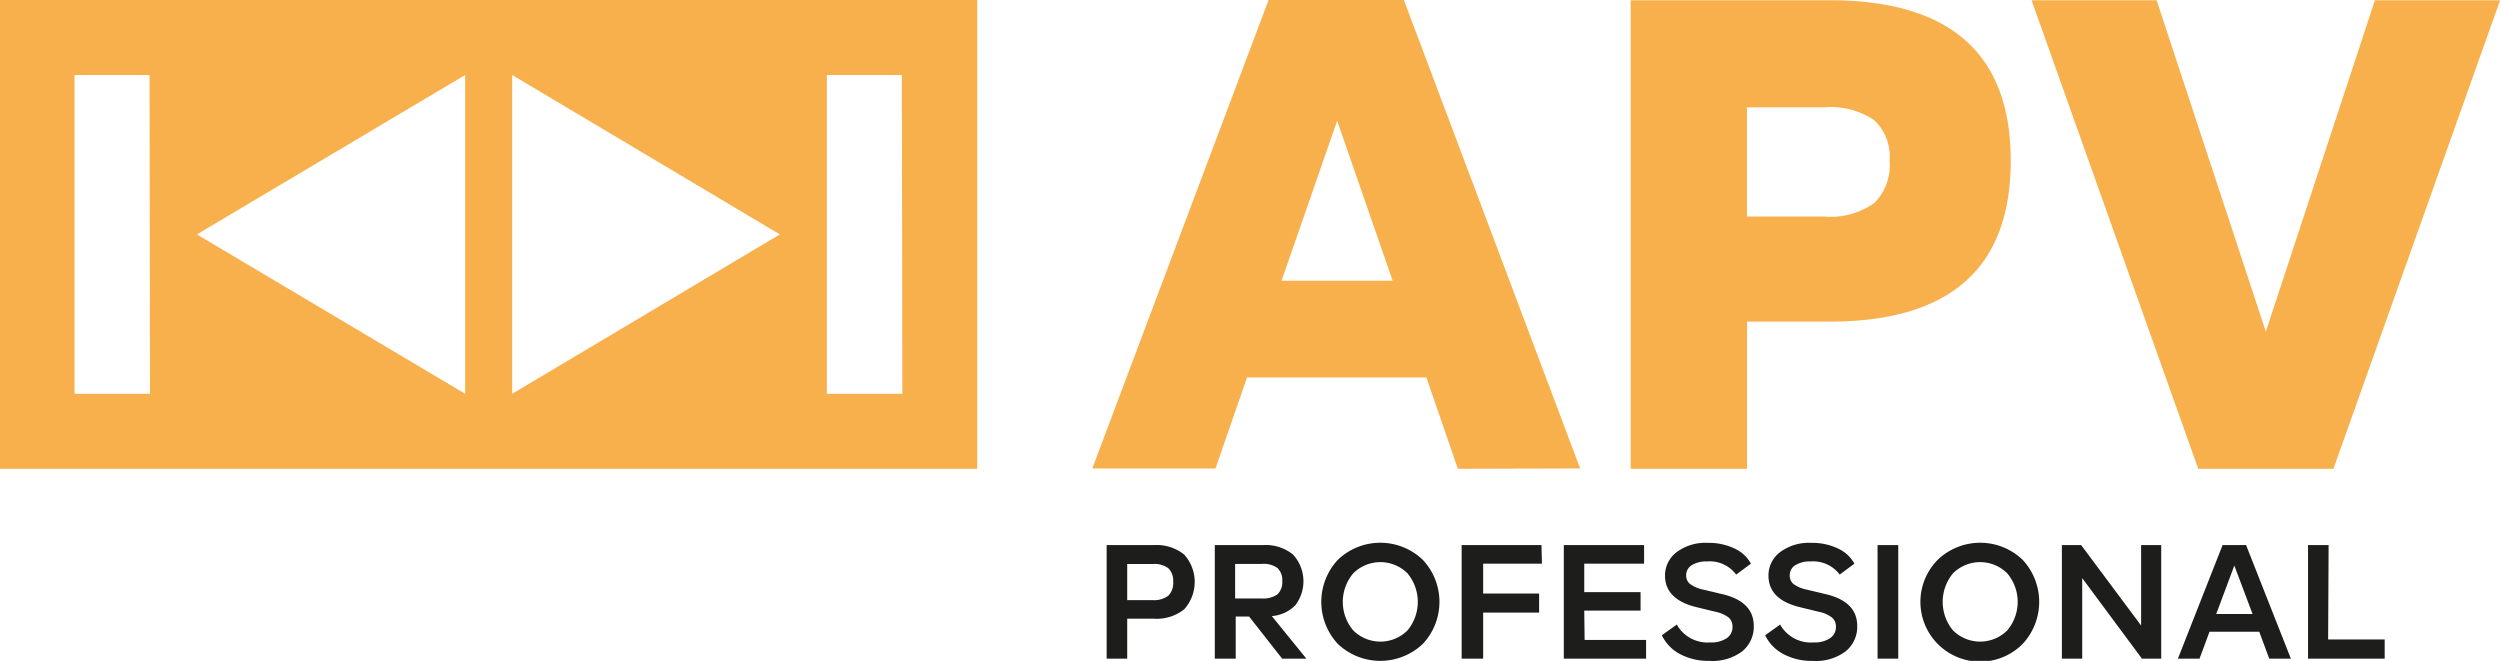 <svg id="Livello_1" data-name="Livello 1" xmlns="http://www.w3.org/2000/svg" viewBox="0 0 212.67 56.22"><defs><style>.cls-1{fill:#1d1d1b;}.cls-2{fill:#f8b04c;}</style></defs><path class="cls-1" d="M631.81,530.26a3.74,3.74,0,0,1,2.59.81,3.48,3.48,0,0,1,0,4.65,3.75,3.75,0,0,1-2.59.8h-2.26v3.4H627.8v-9.66Zm-.11,4.68a2,2,0,0,0,1.35-.38,1.52,1.52,0,0,0,.41-1.17,1.49,1.49,0,0,0-.41-1.16,2,2,0,0,0-1.35-.36h-2.15v3.07Z" transform="translate(-533.66 -483.89)"/><path class="cls-1" d="M642.73,539.92l-2.81-3.58h-1.14v3.58H637v-9.66h4.1a3.69,3.69,0,0,1,2.55.8,3.36,3.36,0,0,1,.2,4.32,3.16,3.16,0,0,1-2,.92l2.94,3.62Zm-4-8.06v2.94H641a2.08,2.08,0,0,0,1.33-.35,1.42,1.42,0,0,0,.41-1.12,1.41,1.41,0,0,0-.41-1.12,2,2,0,0,0-1.33-.35Z" transform="translate(-533.66 -483.89)"/><path class="cls-1" d="M654.69,538.67a5.25,5.25,0,0,1-7.22,0,5.25,5.25,0,0,1,0-7.16,5.22,5.22,0,0,1,7.22,0,5.22,5.22,0,0,1,0,7.16Zm-5.91-1.15a3.27,3.27,0,0,0,4.61,0,3.8,3.8,0,0,0,0-4.86,3.27,3.27,0,0,0-4.61,0,3.76,3.76,0,0,0,0,4.86Z" transform="translate(-533.66 -483.89)"/><path class="cls-1" d="M664.83,531.84h-5v2.54h4.76V536h-4.76v3.92H658v-9.66h6.79Z" transform="translate(-533.66 -483.89)"/><path class="cls-1" d="M668.46,538.33h5.23v1.59h-7v-9.66h6.83v1.58h-5.09v2.42h4.79v1.57h-4.79Z" transform="translate(-533.66 -483.89)"/><path class="cls-1" d="M679.09,540.11a5.16,5.16,0,0,1-2.52-.58,3.55,3.55,0,0,1-1.54-1.6l1.27-.91a3,3,0,0,0,2.84,1.52,2.37,2.37,0,0,0,1.41-.36,1.13,1.13,0,0,0,.49-1,1,1,0,0,0-.33-.76,2.73,2.73,0,0,0-1.13-.49l-1.56-.38c-1.81-.43-2.72-1.33-2.72-2.7a2.49,2.49,0,0,1,1-2,4.11,4.11,0,0,1,2.64-.78,5.09,5.09,0,0,1,2.27.48,3,3,0,0,1,1.4,1.29l-1.26.93a2.78,2.78,0,0,0-2.44-1.12,2.41,2.41,0,0,0-1.34.32,1,1,0,0,0-.47.89.92.92,0,0,0,.34.72,3,3,0,0,0,1.17.48l1.59.38c1.76.42,2.65,1.32,2.65,2.7a2.68,2.68,0,0,1-1,2.17A4.23,4.23,0,0,1,679.09,540.11Z" transform="translate(-533.66 -483.89)"/><path class="cls-1" d="M687.88,540.11a5.09,5.09,0,0,1-2.51-.58,3.52,3.52,0,0,1-1.55-1.6l1.27-.91a3,3,0,0,0,2.84,1.52,2.37,2.37,0,0,0,1.41-.36,1.14,1.14,0,0,0,.5-1,1,1,0,0,0-.34-.76,2.73,2.73,0,0,0-1.13-.49l-1.56-.38c-1.81-.43-2.71-1.33-2.71-2.7a2.48,2.48,0,0,1,1-2,4.11,4.11,0,0,1,2.64-.78,5.06,5.06,0,0,1,2.27.48,3,3,0,0,1,1.4,1.29l-1.25.93a2.81,2.81,0,0,0-2.45-1.12,2.35,2.35,0,0,0-1.33.32,1,1,0,0,0-.47.89.91.91,0,0,0,.33.72,3,3,0,0,0,1.17.48l1.59.38c1.76.42,2.65,1.32,2.65,2.7a2.68,2.68,0,0,1-1,2.17A4.21,4.21,0,0,1,687.88,540.11Z" transform="translate(-533.66 -483.89)"/><path class="cls-1" d="M693.38,539.92v-9.66h1.76v9.66Z" transform="translate(-533.66 -483.89)"/><path class="cls-1" d="M705.72,538.67a5.08,5.08,0,0,1-7.22-7.16,5.22,5.22,0,0,1,7.22,0,5.25,5.25,0,0,1,0,7.16Zm-5.92-1.15a3.27,3.27,0,0,0,4.61,0,3.76,3.76,0,0,0,0-4.86,3.27,3.27,0,0,0-4.61,0,3.8,3.8,0,0,0,0,4.86Z" transform="translate(-533.66 -483.89)"/><path class="cls-1" d="M715.8,530.26h1.71v9.66h-1.64l-5.08-6.85v6.85h-1.73v-9.66h1.64l5.1,6.84Z" transform="translate(-533.66 -483.89)"/><path class="cls-1" d="M726.7,539.92l-.85-2.29h-4.23l-.85,2.29h-1.84l3.8-9.66h2l3.81,9.66Zm-4.51-3.8h3.09L723.73,532Z" transform="translate(-533.66 -483.89)"/><path class="cls-1" d="M731.71,538.29h4.81v1.63H730v-9.66h1.75Z" transform="translate(-533.66 -483.89)"/><path class="cls-2" d="M533.66,483.89v39.88h83.13V483.89Zm12.76,33.5H540V490.27h6.38Zm26.81,0-22.82-13.56,22.82-13.56Zm4,0V490.27L600,503.83Zm33.19,0H604V490.27h6.38Z" transform="translate(-533.66 -483.89)"/><path class="cls-2" d="M657.68,523.77,655,516H639.74l-2.68,7.74H626.58l15-39.86h11.5l15,39.86Zm-15-16h9.45l-4.72-13.61Z" transform="translate(-533.66 -483.89)"/><path class="cls-2" d="M689.28,483.91q15.44,0,15.43,13.67t-15.43,13.67h-7v12.52h-9.9V483.91Zm-.46,18.4a6.44,6.44,0,0,0,4.27-1.14,4.5,4.5,0,0,0,1.31-3.59,4.23,4.23,0,0,0-1.31-3.47,6.63,6.63,0,0,0-4.27-1.09h-6.55v9.29Z" transform="translate(-533.66 -483.89)"/><path class="cls-2" d="M735.69,483.91h10.65l-14.18,39.86h-11.5l-14.18-39.86h10.64l9.29,28.19Z" transform="translate(-533.66 -483.89)"/></svg>